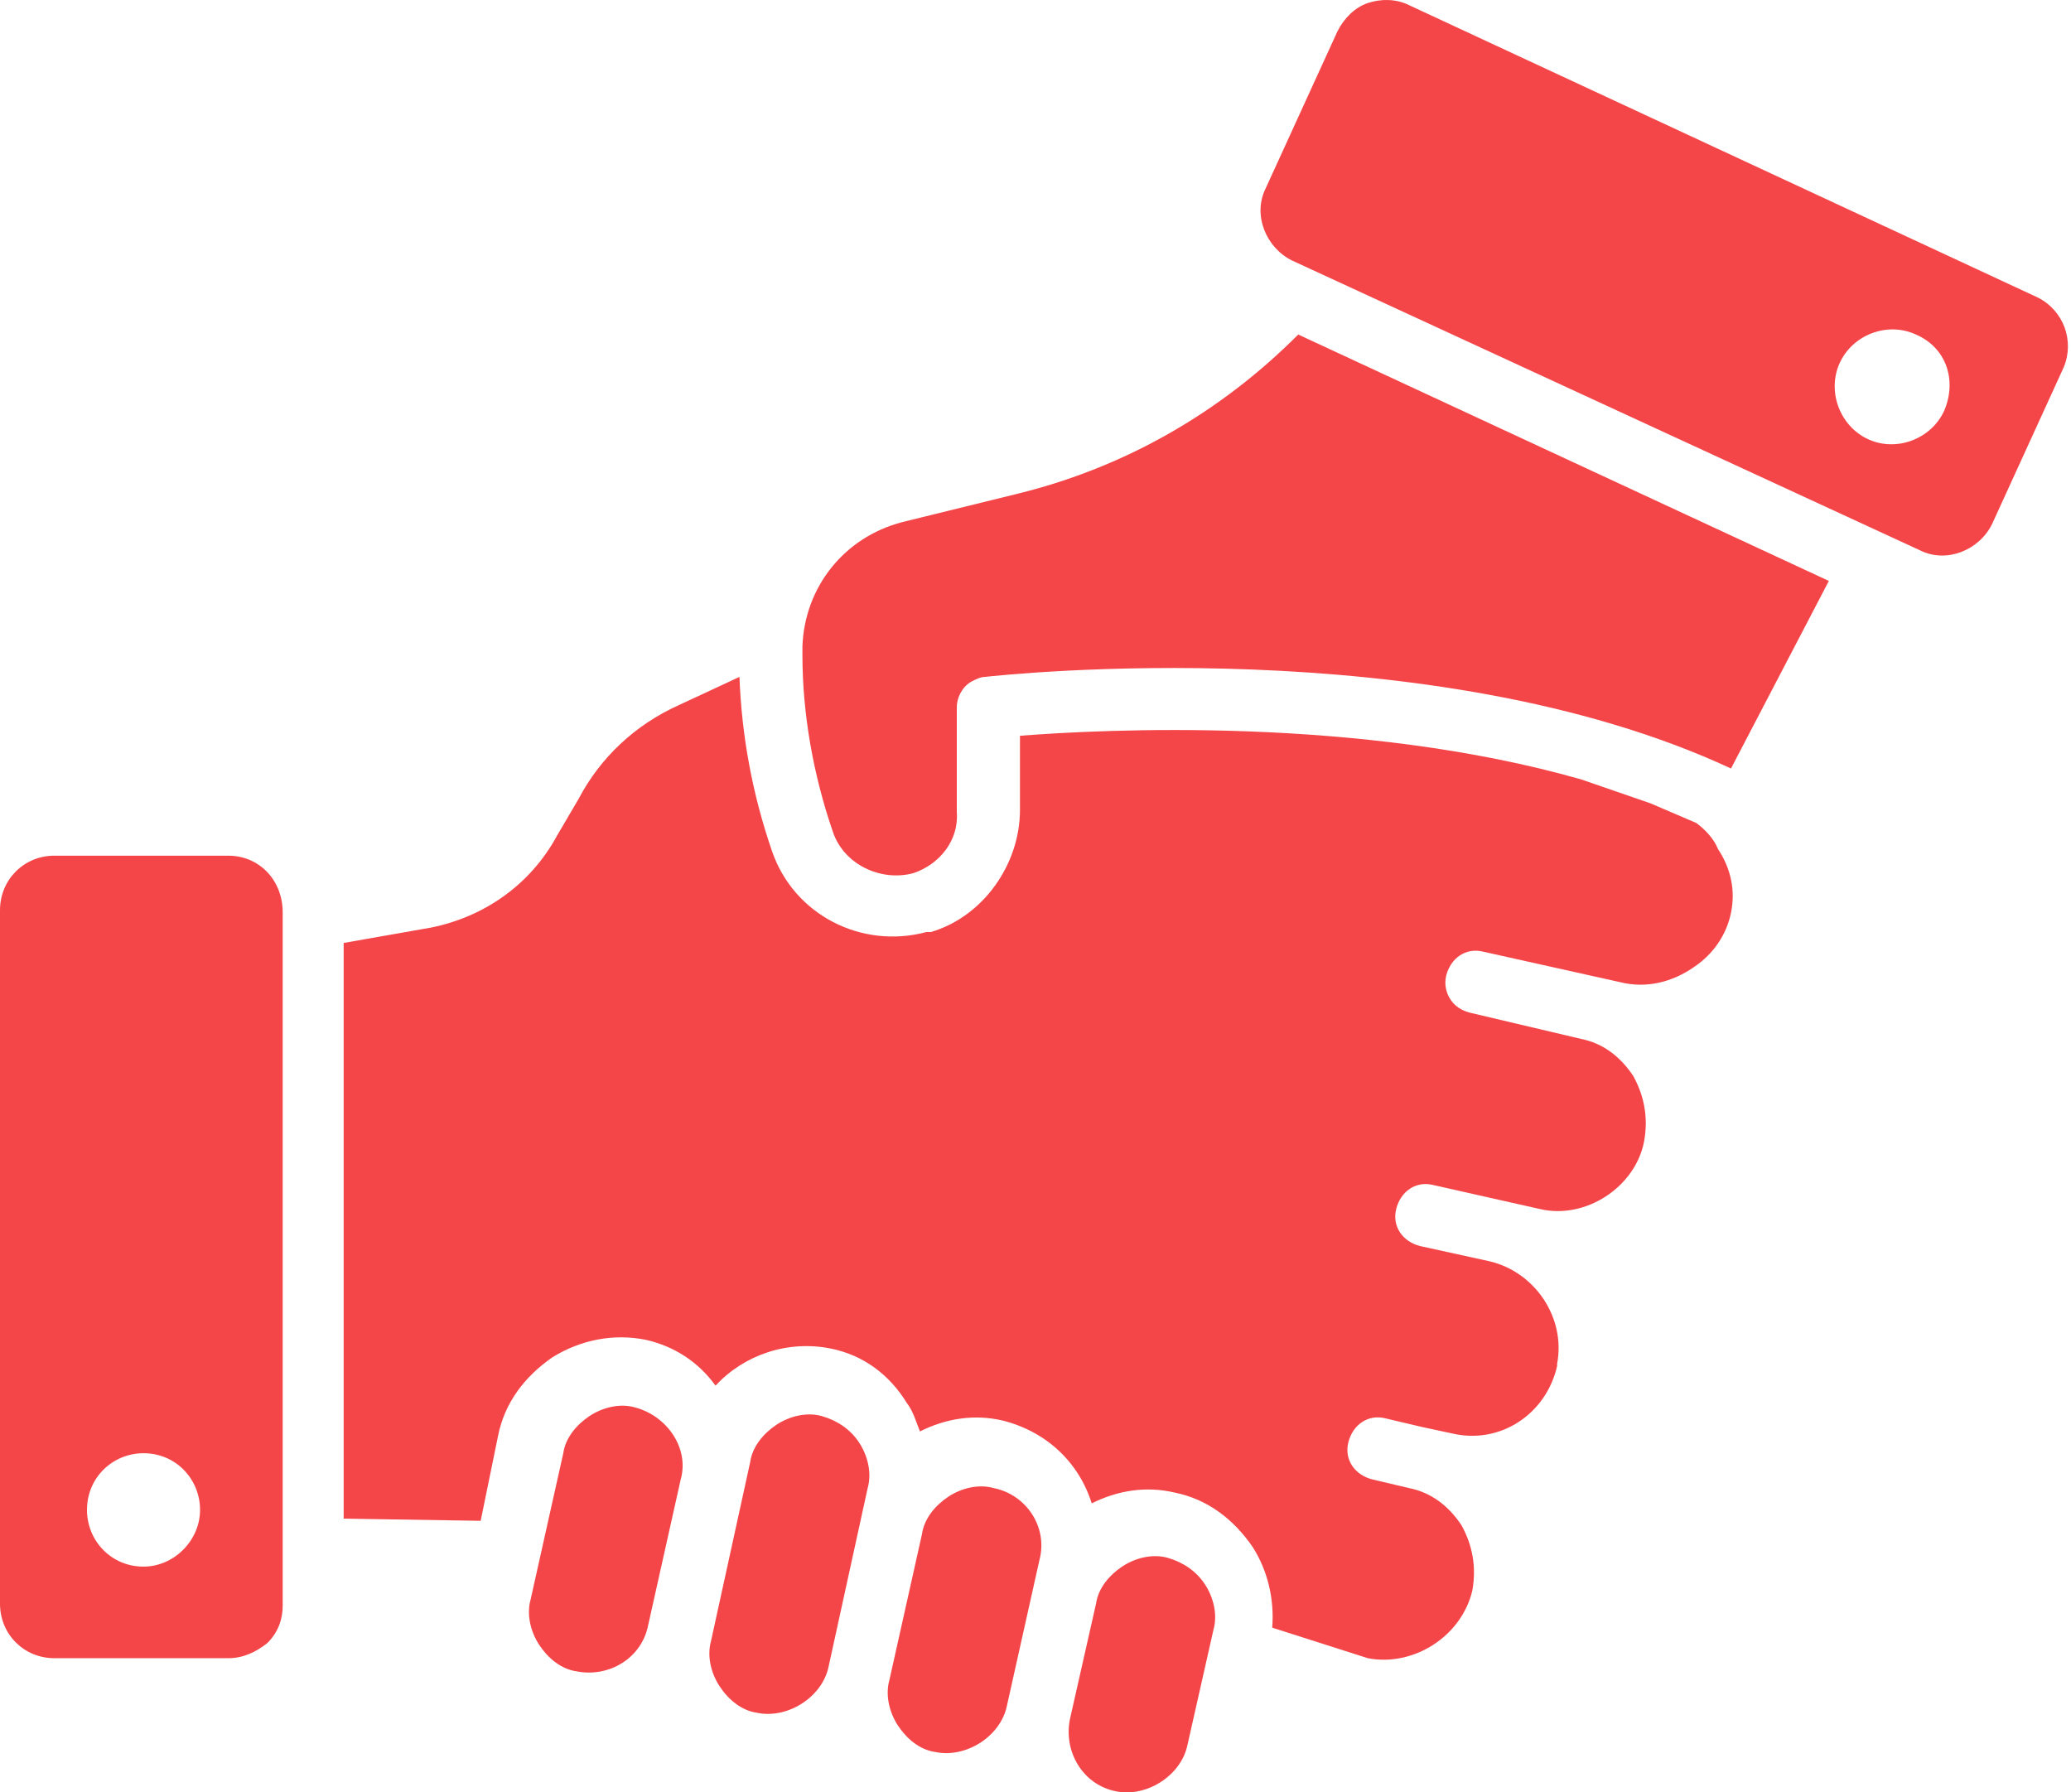 <svg xmlns="http://www.w3.org/2000/svg" width="52" height="45" viewBox="0 0 52 45" fill="none"><path d="M42.592 20.662C42.21 20.498 41.827 20.334 41.445 20.17L39.698 19.567C34.128 17.98 27.74 18.308 25.61 18.472V20.334C25.61 21.703 24.682 23.017 23.372 23.4C23.372 23.4 23.317 23.4 23.262 23.4C21.624 23.838 19.932 22.962 19.386 21.374C18.894 19.951 18.621 18.472 18.567 16.994L17.038 17.706C15.946 18.199 15.072 19.02 14.526 20.06L13.98 20.991C13.325 22.195 12.178 23.017 10.813 23.29L8.629 23.674V38.127L12.069 38.182L12.506 36.047C12.669 35.226 13.161 34.569 13.871 34.076C14.581 33.638 15.4 33.474 16.219 33.638C16.928 33.802 17.529 34.185 17.966 34.788C18.676 34.021 19.768 33.638 20.86 33.857C21.679 34.021 22.334 34.514 22.771 35.226C22.935 35.445 22.989 35.664 23.099 35.938C23.754 35.609 24.464 35.499 25.174 35.664C26.266 35.938 27.085 36.704 27.412 37.744C28.067 37.416 28.777 37.306 29.487 37.471C30.306 37.635 30.962 38.127 31.453 38.839C31.835 39.441 31.999 40.153 31.944 40.865L34.347 41.632C35.493 41.85 36.695 41.084 36.968 39.934C37.077 39.332 36.968 38.785 36.695 38.292C36.367 37.799 35.93 37.471 35.384 37.361L34.456 37.142C34.019 37.032 33.746 36.649 33.855 36.211C33.965 35.773 34.347 35.499 34.784 35.609L35.712 35.828L36.476 35.992C37.678 36.266 38.824 35.499 39.097 34.295V34.24C39.316 33.09 38.551 31.941 37.405 31.667L35.657 31.284C35.221 31.174 34.947 30.791 35.057 30.353C35.166 29.915 35.548 29.641 35.985 29.751L38.66 30.353C39.807 30.627 41.063 29.805 41.281 28.656C41.391 28.054 41.281 27.506 41.008 27.013C40.681 26.521 40.244 26.192 39.698 26.083L36.913 25.426C36.695 25.371 36.531 25.261 36.422 25.097C36.312 24.933 36.258 24.714 36.312 24.495C36.422 24.057 36.804 23.783 37.241 23.893L40.681 24.659C41.336 24.823 41.991 24.659 42.537 24.276C43.029 23.947 43.356 23.455 43.465 22.907C43.575 22.36 43.465 21.812 43.138 21.319C43.029 21.046 42.81 20.827 42.592 20.662Z" fill="#F44648"></path><path d="M25.553 12.395L22.659 13.107C21.185 13.49 20.202 14.75 20.148 16.228V16.447C20.148 17.925 20.421 19.458 20.912 20.882C21.185 21.703 22.113 22.141 22.932 21.922C23.587 21.703 24.079 21.101 24.024 20.389V17.761C24.024 17.487 24.188 17.213 24.407 17.104C24.516 17.049 24.625 16.994 24.734 16.994C25.226 16.94 35.928 15.79 43.463 19.294L45.92 14.585L32.597 8.399C30.631 10.37 28.229 11.738 25.553 12.395Z" fill="#F44648"></path><path d="M29.322 39.112C28.939 39.003 28.503 39.112 28.175 39.331C27.847 39.55 27.574 39.879 27.52 40.262L26.864 43.164C26.701 43.985 27.192 44.806 28.011 44.971C28.776 45.135 29.649 44.587 29.813 43.821L30.468 40.919C30.577 40.536 30.468 40.098 30.25 39.77C30.031 39.441 29.704 39.222 29.322 39.112Z" fill="#F44648"></path><path d="M24.953 37.361C24.571 37.251 24.134 37.361 23.806 37.58C23.479 37.799 23.206 38.127 23.151 38.51L22.332 42.178C22.223 42.562 22.332 43 22.55 43.328C22.769 43.657 23.096 43.931 23.479 43.985C24.243 44.15 25.117 43.602 25.28 42.836L26.099 39.167C26.318 38.346 25.772 37.525 24.953 37.361Z" fill="#F44648"></path><path d="M20.639 35.554C20.257 35.445 19.82 35.554 19.492 35.773C19.165 35.992 18.892 36.321 18.837 36.704L17.854 41.194C17.745 41.577 17.854 42.015 18.073 42.343C18.291 42.672 18.619 42.946 19.001 43C19.765 43.165 20.639 42.617 20.803 41.851L21.786 37.361C21.895 36.978 21.786 36.54 21.567 36.211C21.349 35.883 21.021 35.664 20.639 35.554Z" fill="#F44648"></path><path d="M15.945 35.335C15.563 35.225 15.126 35.335 14.798 35.554C14.471 35.773 14.198 36.101 14.143 36.485L13.324 40.153C13.215 40.536 13.324 40.974 13.543 41.303C13.761 41.631 14.088 41.905 14.471 41.96C15.29 42.124 16.109 41.631 16.273 40.81L17.092 37.142C17.31 36.375 16.764 35.554 15.945 35.335Z" fill="#F44648"></path><path d="M5.733 21.483H1.365C0.601 21.483 0 22.086 0 22.852V40.263C0 41.029 0.601 41.631 1.365 41.631H5.733C6.116 41.631 6.443 41.467 6.716 41.248C6.989 40.974 7.098 40.646 7.098 40.317V22.907C7.098 22.086 6.498 21.483 5.733 21.483ZM3.604 39.332C2.785 39.332 2.184 38.675 2.184 37.908C2.184 37.087 2.839 36.485 3.604 36.485C4.423 36.485 5.023 37.142 5.023 37.908C5.023 38.675 4.368 39.332 3.604 39.332Z" fill="#F44648"></path><path d="M51.163 7.468L35.383 0.131C35.055 -0.033 34.673 -0.033 34.345 0.076C34.018 0.186 33.745 0.46 33.581 0.788L31.779 4.73C31.451 5.387 31.779 6.208 32.434 6.537L48.214 13.819C48.87 14.147 49.689 13.819 50.016 13.162L51.818 9.219C52.091 8.562 51.818 7.796 51.163 7.468ZM48.815 10.315C48.487 11.026 47.614 11.355 46.904 11.026C46.194 10.698 45.867 9.822 46.194 9.11C46.522 8.398 47.395 8.07 48.105 8.398C48.87 8.727 49.143 9.548 48.815 10.315Z" fill="#F44648"></path></svg>